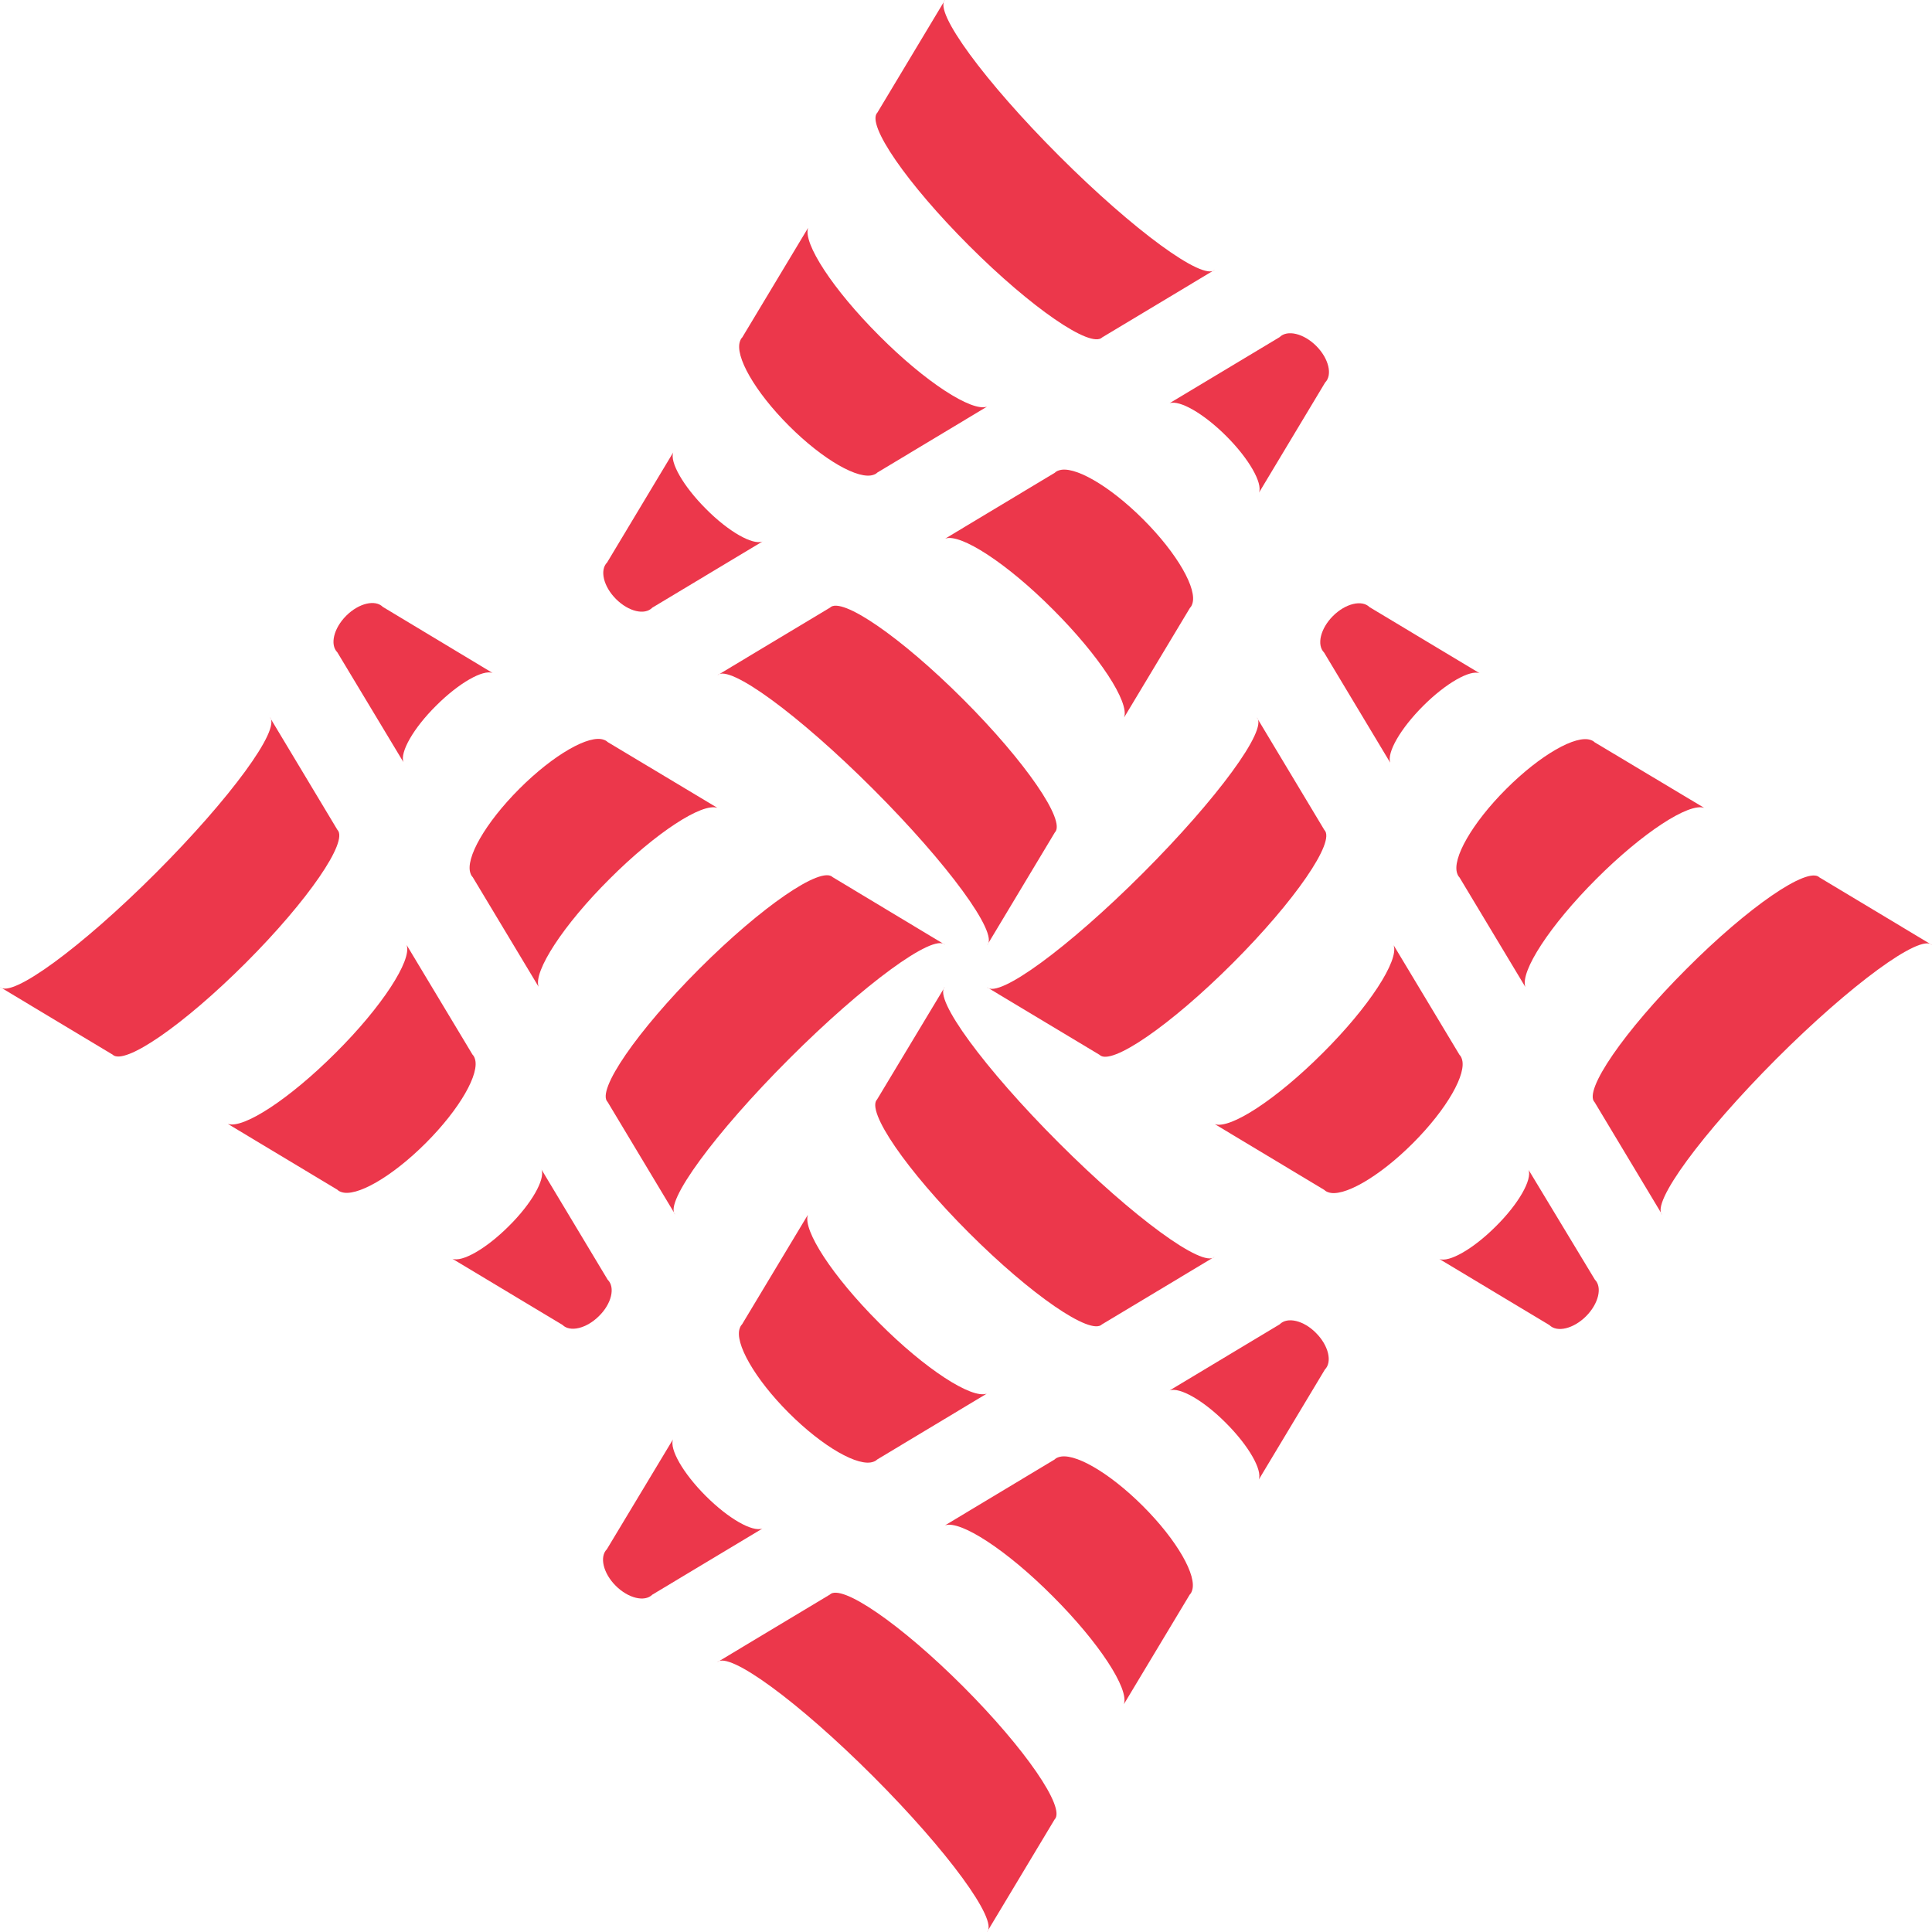 <?xml version="1.0" encoding="utf-8"?>
<!-- Generator: Adobe Illustrator 23.0.3, SVG Export Plug-In . SVG Version: 6.00 Build 0)  -->
<svg version="1.1" id="Capa_1" xmlns="http://www.w3.org/2000/svg" xmlns:xlink="http://www.w3.org/1999/xlink" x="0px" y="0px"
	 viewBox="0 0 786.3 786.3" style="enable-background:new 0 0 786.3 786.3;" xml:space="preserve">
<style type="text/css">
	.st0{fill:url(#SVGID_1_);}
	.st1{fill:url(#SVGID_2_);}
	.st2{fill:#9BA3AC;}
	.st3{fill:#99A2AB;}
	.st4{opacity:0.5;fill:#7C848B;}
	.st5{opacity:0.5;}
	.st6{fill:#97A1A9;}
	.st7{fill:#72797F;}
	.st8{opacity:0.3;fill:url(#SVGID_3_);}
	.st9{opacity:0.3;fill:url(#SVGID_4_);}
	.st10{fill:url(#SVGID_5_);}
	.st11{fill:url(#SVGID_6_);}
	.st12{fill:url(#SVGID_7_);}
	.st13{fill:url(#SVGID_8_);}
	.st14{fill:url(#SVGID_9_);}
	.st15{fill:url(#SVGID_10_);}
	.st16{opacity:0.5;fill:#727C86;}
	.st17{opacity:0.5;fill:#FFFFFF;}
	.st18{opacity:0.5;fill:#4D545A;}
	.st19{opacity:0.3;fill:url(#SVGID_11_);}
	.st20{opacity:0.4;fill:url(#SVGID_12_);}
	.st21{opacity:0.4;fill:url(#SVGID_13_);}
	.st22{opacity:0.5;fill:url(#SVGID_14_);}
	.st23{opacity:0.5;fill:url(#SVGID_15_);}
	.st24{fill:none;}
	.st25{fill:#EC374B;}
	.st26{fill:#293B8F;}
	.st27{fill:#FFFFFF;}
	.st28{fill:#141922;}
	.st29{fill-rule:evenodd;clip-rule:evenodd;}
	.st30{fill-rule:evenodd;clip-rule:evenodd;fill:#EC374B;}
	.st31{fill-rule:evenodd;clip-rule:evenodd;fill:#293B8F;}
</style>
<g>
	<path class="st25" d="M394.4,100c25.3,25.3,49.6,42,54.2,37.3l45.8-27.5c-4.7,4.7-33.1-16.1-63.4-46.4
		C400.7,33.1,379.9,4.7,384.6,0l-27.5,45.8C352.4,50.5,369.1,74.7,394.4,100z"/>
	<path class="st25" d="M321.1,173.3c13.9,13.9,28.5,22.2,34.5,19.9c0.6-0.2,1.1-0.5,1.5-0.9l44.6-26.8c-6.2,2.2-25.1-10-43.9-28.9
		c-18.9-18.9-31.1-37.7-28.9-43.9l-26.8,44.6c-0.4,0.4-0.7,0.9-0.9,1.5C298.9,144.8,307.2,159.4,321.1,173.3z"/>
	<path class="st25" d="M265.5,247.3l44.8-26.9c-4,1.5-13.8-4-23-13.3c-9.3-9.3-14.8-19.1-13.3-23l-26.9,44.8
		c-3.1,3.1-1.5,9.8,3.6,14.9C255.8,248.9,262.4,250.5,265.5,247.3z"/>
	<path class="st25" d="M499.1,177.5c9.3,9.3,14.8,19.1,13.3,23l26.9-44.8c3.1-3.1,1.5-9.8-3.6-14.9c-5.1-5.1-11.8-6.7-14.9-3.6
		l-44.8,26.9C480.1,162.7,489.9,168.3,499.1,177.5z"/>
	<path class="st25" d="M392,284.6c-25.3-25.3-49.6-42-54.2-37.3L292,274.8c4.7-4.7,33.1,16.1,63.4,46.4
		c30.3,30.3,51.1,58.7,46.4,63.4l27.5-45.8C434,334.2,417.3,309.9,392,284.6z"/>
	<path class="st25" d="M465.3,211.4c-13.9-13.9-28.5-22.2-34.5-19.9c-0.6,0.2-1.1,0.5-1.5,0.9l-44.6,26.8c6.2-2.2,25.1,10,43.9,28.9
		c18.9,18.9,31.1,37.7,28.9,43.9l26.8-44.6c0.4-0.4,0.7-0.9,0.9-1.5C487.5,239.9,479.2,225.3,465.3,211.4z"/>
	<path class="st25" d="M100,391.9c25.3-25.3,42-49.6,37.3-54.2l-27.5-45.8c4.7,4.7-16.1,33.1-46.4,63.4
		C33.1,385.6,4.7,406.4,0,401.7l45.8,27.5C50.5,433.9,74.7,417.2,100,391.9z"/>
	<path class="st25" d="M173.3,465.2c13.9-13.9,22.2-28.5,19.9-34.5c-0.2-0.6-0.5-1.1-0.9-1.5l0,0l-26.8-44.6
		c2.2,6.2-10,25.1-28.9,43.9c-18.9,18.9-37.7,31.1-43.9,28.9l44.6,26.8c0.4,0.4,0.9,0.7,1.5,0.9
		C144.8,487.4,159.4,479.1,173.3,465.2z"/>
	<path class="st25" d="M247.3,520.8L220.4,476c1.5,4-4,13.8-13.3,23c-9.3,9.3-19.1,14.8-23,13.3l44.8,26.9c3.1,3.1,9.8,1.5,14.9-3.6
		C248.9,530.6,250.5,523.9,247.3,520.8z"/>
	<path class="st25" d="M164.2,310.2c-1.5-4,4-13.8,13.3-23c9.3-9.3,19.1-14.8,23-13.3L155.8,247c-3.1-3.1-9.8-1.5-14.9,3.6
		c-5.1,5.1-6.7,11.8-3.6,14.9L164.2,310.2z"/>
	<path class="st25" d="M284.6,394.3c-25.3,25.3-42,49.6-37.3,54.2l27.5,45.8c-4.7-4.7,16.1-33.1,46.4-63.4
		c30.3-30.3,58.7-51.1,63.4-46.4L338.9,357C334.2,352.3,309.9,369,284.6,394.3z"/>
	<path class="st25" d="M211.4,321c-13.9,13.9-22.2,28.5-19.9,34.5c0.2,0.6,0.5,1.1,0.9,1.5l0,0v0l0,0l26.8,44.6
		c-2.2-6.2,10-25.1,28.9-43.9c18.9-18.9,37.7-31.1,43.9-28.9L247.3,302c-0.4-0.4-0.9-0.7-1.5-0.9C239.9,298.8,225.3,307.1,211.4,321
		z"/>
	<path class="st25" d="M391.9,686.3c-25.3-25.3-49.6-42-54.2-37.3l-45.8,27.5c4.7-4.7,33.1,16.1,63.4,46.4
		c30.3,30.3,51.1,58.7,46.4,63.4l27.5-45.8C433.9,735.9,417.2,711.6,391.9,686.3z"/>
	<path class="st25" d="M465.2,613c-13.9-13.9-28.5-22.2-34.5-19.9c-0.6,0.2-1.1,0.5-1.5,0.9l-44.6,26.8c6.2-2.2,25.1,10,43.9,28.9
		c18.9,18.9,31.1,37.7,28.9,43.9l26.8-44.6c0.4-0.4,0.7-0.9,0.9-1.5C487.4,641.5,479.1,626.9,465.2,613z"/>
	<path class="st25" d="M520.8,539L476,565.9c4-1.5,13.8,4,23,13.3c9.3,9.3,14.8,19.1,13.3,23l26.9-44.8c3.1-3.1,1.5-9.8-3.6-14.9
		C530.6,537.4,523.9,535.8,520.8,539z"/>
	<path class="st25" d="M287.2,608.8c-9.3-9.3-14.8-19.1-13.3-23L247,630.5c-3.1,3.1-1.5,9.8,3.6,14.9c5.1,5.1,11.8,6.7,14.9,3.6
		l44.8-26.9C306.2,623.6,296.5,618.1,287.2,608.8z"/>
	<path class="st25" d="M394.3,501.7c25.3,25.3,49.6,42,54.2,37.3l45.8-27.5c-4.7,4.7-33.1-16.1-63.4-46.4
		c-30.3-30.3-51.1-58.7-46.4-63.4L357,447.4C352.3,452.1,369,476.4,394.3,501.7z"/>
	<path class="st25" d="M321,575c13.9,13.9,28.5,22.2,34.5,19.9c0.6-0.2,1.1-0.5,1.5-0.9l44.6-26.8c-6.2,2.2-25.1-10-43.9-28.9
		c-18.9-18.9-31.1-37.7-28.9-43.9L302,539l0,0l0,0c-0.4,0.4-0.7,0.9-0.9,1.5C298.8,546.4,307.1,561.1,321,575z"/>
	<path class="st25" d="M722.9,431c30.3-30.3,58.7-51.1,63.4-46.4l-45.8-27.5c-4.7-4.7-29,12-54.2,37.3c-25.3,25.3-42,49.6-37.3,54.2
		l27.5,45.8C671.8,489.7,692.6,461.4,722.9,431z"/>
	<path class="st25" d="M649.7,357.7c18.9-18.9,37.7-31.1,43.9-28.9L649,302.1c-0.4-0.4-0.9-0.7-1.5-0.9c-6-2.3-20.6,6-34.5,19.9
		c-13.9,13.9-22.2,28.5-19.9,34.5c0.2,0.6,0.5,1.1,0.9,1.5l26.8,44.6C618.6,395.4,630.8,376.6,649.7,357.7z"/>
	<path class="st25" d="M579.2,287.3c9.3-9.3,19.1-14.8,23-13.3l-44.8-26.9c-3.1-3.1-9.8-1.5-14.9,3.6c-5.1,5.1-6.7,11.8-3.6,14.9
		l26.9,44.8C564.4,306.3,569.9,296.6,579.2,287.3z"/>
	<path class="st25" d="M622.1,476.1c1.5,4-4,13.8-13.3,23c-9.3,9.3-19.1,14.8-23,13.3l44.8,26.9c3.1,3.1,9.8,1.5,14.9-3.6
		c5.1-5.1,6.7-11.8,3.6-14.9L622.1,476.1z"/>
	<path class="st25" d="M501.7,392c25.3-25.3,42-49.6,37.3-54.2L511.5,292c4.7,4.7-16.1,33.1-46.4,63.4
		c-30.3,30.3-58.7,51.1-63.4,46.4l45.8,27.5C452.1,434,476.4,417.3,501.7,392z"/>
	<path class="st25" d="M575,465.3c13.9-13.9,22.2-28.5,19.9-34.5c-0.2-0.6-0.5-1.1-0.9-1.5l-26.8-44.6c2.2,6.2-10,25.1-28.9,43.9
		c-18.9,18.9-37.7,31.1-43.9,28.9l44.6,26.8l0,0c0.4,0.4,0.9,0.7,1.5,0.9C546.4,487.5,561.1,479.2,575,465.3z"/>
</g>
</svg>
